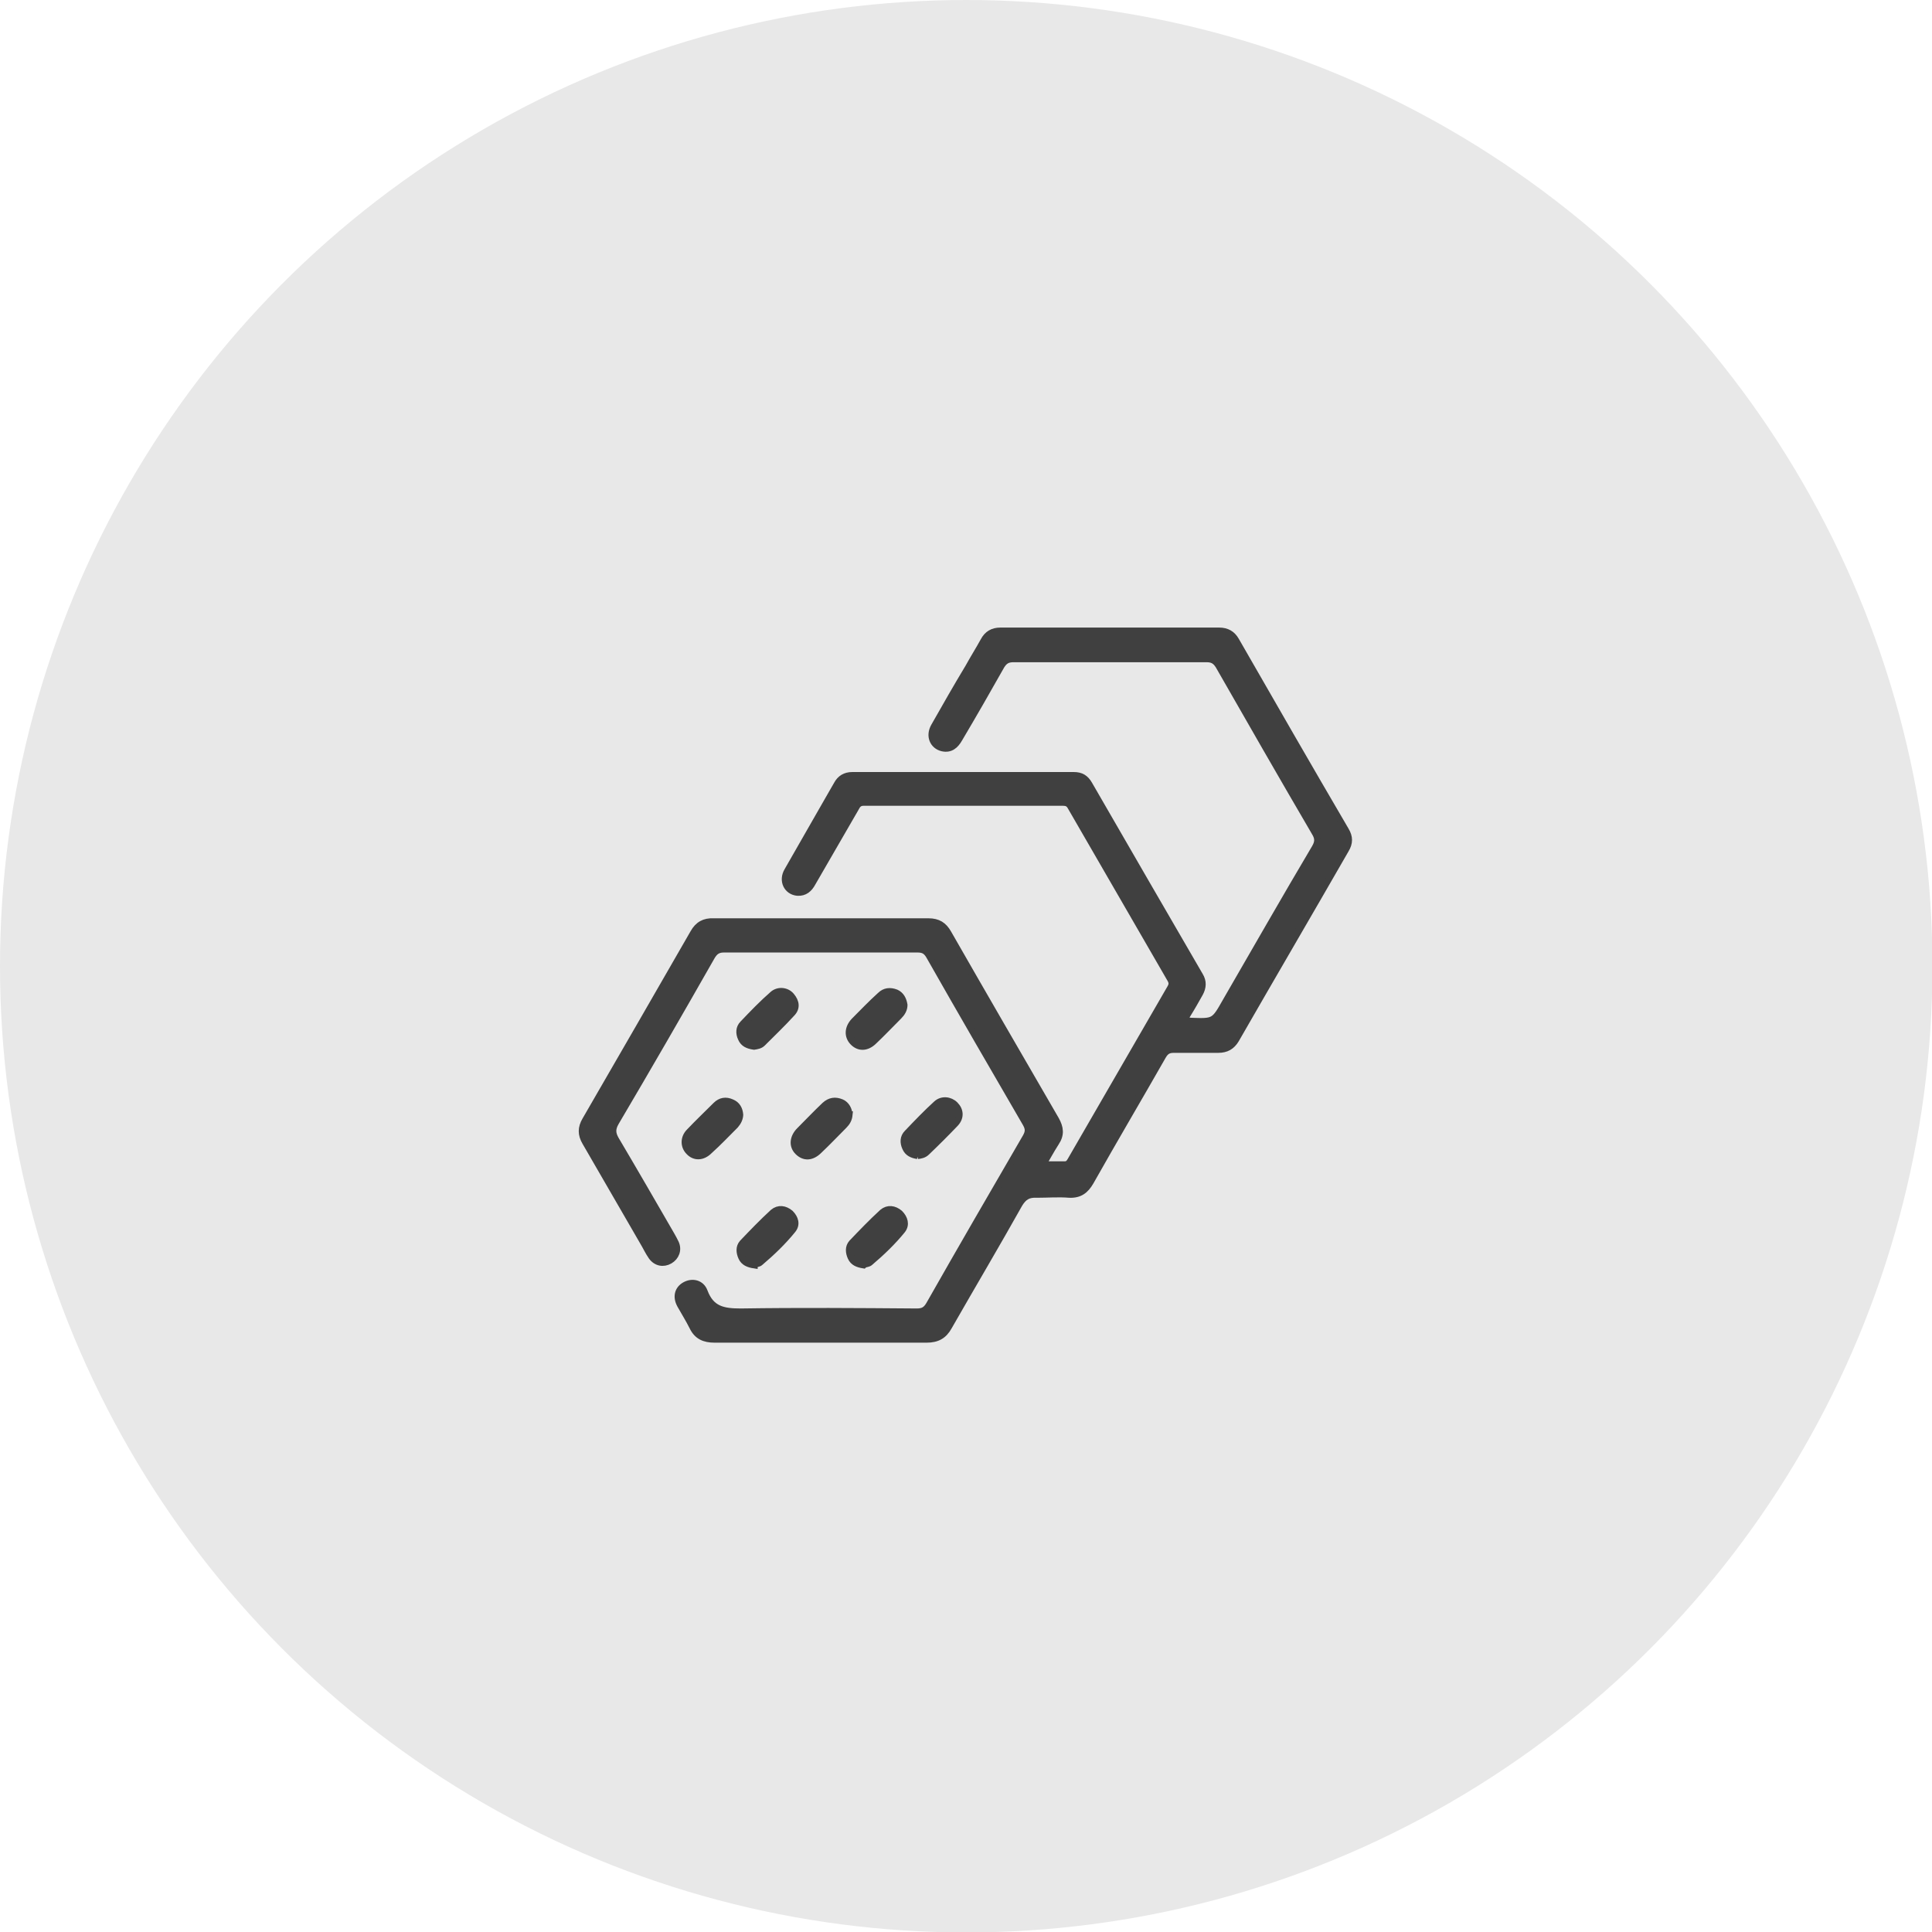 <?xml version="1.0" encoding="UTF-8"?> <svg xmlns="http://www.w3.org/2000/svg" id="_Слой_2" data-name="Слой 2" viewBox="0 0 42.93 42.93"><defs><style> .cls-1 { fill: #e8e8e8; } .cls-2 { fill: #404040; stroke: #404040; stroke-miterlimit: 10; stroke-width: .15px; } </style></defs><g id="_Слой_1-2" data-name="Слой 1"><circle class="cls-1" cx="21.47" cy="21.47" r="21.47"></circle><g><path class="cls-2" d="m23.16,25.88c.19,0,.34,0,.5,0,.07,0,.1-.04.13-.09.74-1.28,1.48-2.56,2.22-3.84.04-.07.04-.12,0-.19-.74-1.28-1.48-2.56-2.22-3.84-.04-.07-.09-.09-.17-.09-1.48,0-2.95,0-4.43,0-.1,0-.14.05-.18.13-.32.55-.64,1.11-.96,1.66-.07.13-.17.22-.33.21-.23-.02-.35-.26-.22-.48.26-.46.53-.92.79-1.38.1-.18.21-.36.31-.54.07-.13.18-.2.34-.2,1.64,0,3.28,0,4.92,0,.16,0,.26.06.34.2.82,1.42,1.64,2.84,2.46,4.25.08.13.07.26,0,.39-.09.16-.18.32-.28.48-.07.11-.03.13.08.14.52.02.52.02.78-.44.66-1.14,1.31-2.28,1.98-3.41.07-.12.08-.21,0-.34-.72-1.23-1.43-2.47-2.14-3.71-.07-.11-.14-.15-.27-.15-1.43,0-2.86,0-4.29,0-.13,0-.2.04-.27.15-.31.55-.62,1.09-.94,1.63-.08.14-.19.24-.37.2-.21-.05-.3-.27-.18-.48.25-.44.5-.88.76-1.31.11-.2.23-.39.34-.59.08-.15.2-.22.37-.22,1.62,0,3.24,0,4.86,0,.17,0,.29.07.37.21.81,1.41,1.62,2.82,2.44,4.22.09.15.09.28,0,.43-.81,1.41-1.63,2.81-2.44,4.22-.09.15-.21.22-.39.22-.33,0-.66,0-.99,0-.12,0-.18.04-.24.14-.53.93-1.08,1.86-1.61,2.8-.11.19-.24.29-.47.28-.24-.02-.48,0-.72,0-.19-.01-.29.05-.39.21-.51.91-1.05,1.82-1.57,2.73-.11.2-.26.28-.49.28-1.57,0-3.14,0-4.71,0-.23,0-.39-.07-.49-.28-.08-.16-.18-.32-.27-.48-.1-.18-.06-.35.1-.44.16-.09.36-.05.43.14.15.4.42.45.81.45,1.3-.02,2.61-.01,3.91,0,.14,0,.21-.04.28-.16.71-1.25,1.43-2.49,2.15-3.73.06-.11.06-.18,0-.29-.72-1.24-1.44-2.48-2.15-3.73-.07-.12-.14-.15-.27-.15-1.43,0-2.86,0-4.29,0-.14,0-.21.05-.28.17-.7,1.23-1.41,2.46-2.13,3.68-.08.14-.08.24,0,.38.42.71.83,1.42,1.24,2.13.03.05.06.11.09.17.07.15.01.31-.13.39-.14.08-.3.05-.4-.09-.07-.1-.12-.21-.18-.31-.43-.74-.86-1.49-1.29-2.23-.1-.17-.1-.32,0-.49.8-1.38,1.6-2.77,2.4-4.16.1-.18.24-.26.45-.25,1.59,0,3.18,0,4.77,0,.21,0,.34.08.44.26.79,1.38,1.59,2.76,2.39,4.14.1.18.12.33,0,.51-.11.17-.21.36-.33.56Z"></path><path class="cls-2" d="m20.39,25.68c-.12-.02-.22-.06-.27-.18-.05-.11-.05-.23.04-.32.21-.22.43-.45.65-.65.12-.11.3-.09.41.02.12.12.13.28.01.41-.21.22-.42.43-.64.64-.06.06-.13.07-.2.08Z"></path><path class="cls-2" d="m16.76,28.11c-.13-.02-.23-.06-.28-.17-.05-.11-.06-.23.02-.32.22-.23.44-.46.68-.68.12-.1.26-.08.38.02.11.11.15.25.05.37-.21.26-.46.5-.72.72-.03.03-.09.03-.13.05Z"></path><path class="cls-2" d="m19.19,28.11c-.13-.02-.23-.06-.28-.17-.05-.11-.06-.23.02-.32.22-.23.44-.46.68-.68.12-.1.26-.08.38.02.11.11.15.25.06.37-.21.26-.46.5-.72.72-.03.03-.09.03-.13.05Z"></path><path class="cls-2" d="m16.75,23.25c-.13-.02-.23-.06-.28-.18-.05-.11-.05-.23.04-.32.21-.22.43-.45.66-.65.12-.11.31-.09.41.03.11.13.13.27.01.39-.21.23-.43.44-.65.66-.05.05-.12.06-.18.07Z"></path><path class="cls-2" d="m20.09,22.33c0,.1-.05.18-.12.25-.18.18-.36.37-.55.55-.16.16-.34.16-.47.02-.12-.13-.11-.31.03-.46.19-.19.38-.39.58-.57.1-.1.22-.11.35-.06.11.05.16.15.18.27Z"></path><path class="cls-2" d="m16.44,24.76c0,.09-.04.17-.1.24-.19.19-.38.39-.58.57-.15.15-.33.15-.45.02-.12-.12-.12-.31.01-.44.19-.2.39-.39.59-.59.1-.1.22-.12.35-.06.12.05.17.15.18.27Z"></path><path class="cls-2" d="m18.87,24.77c-.01.1-.05.17-.12.24-.18.18-.36.37-.55.55-.16.16-.33.17-.47.03-.13-.13-.11-.32.04-.47.19-.19.37-.38.56-.56.11-.1.23-.12.37-.06.11.05.16.16.17.27Z"></path></g></g></svg> 
